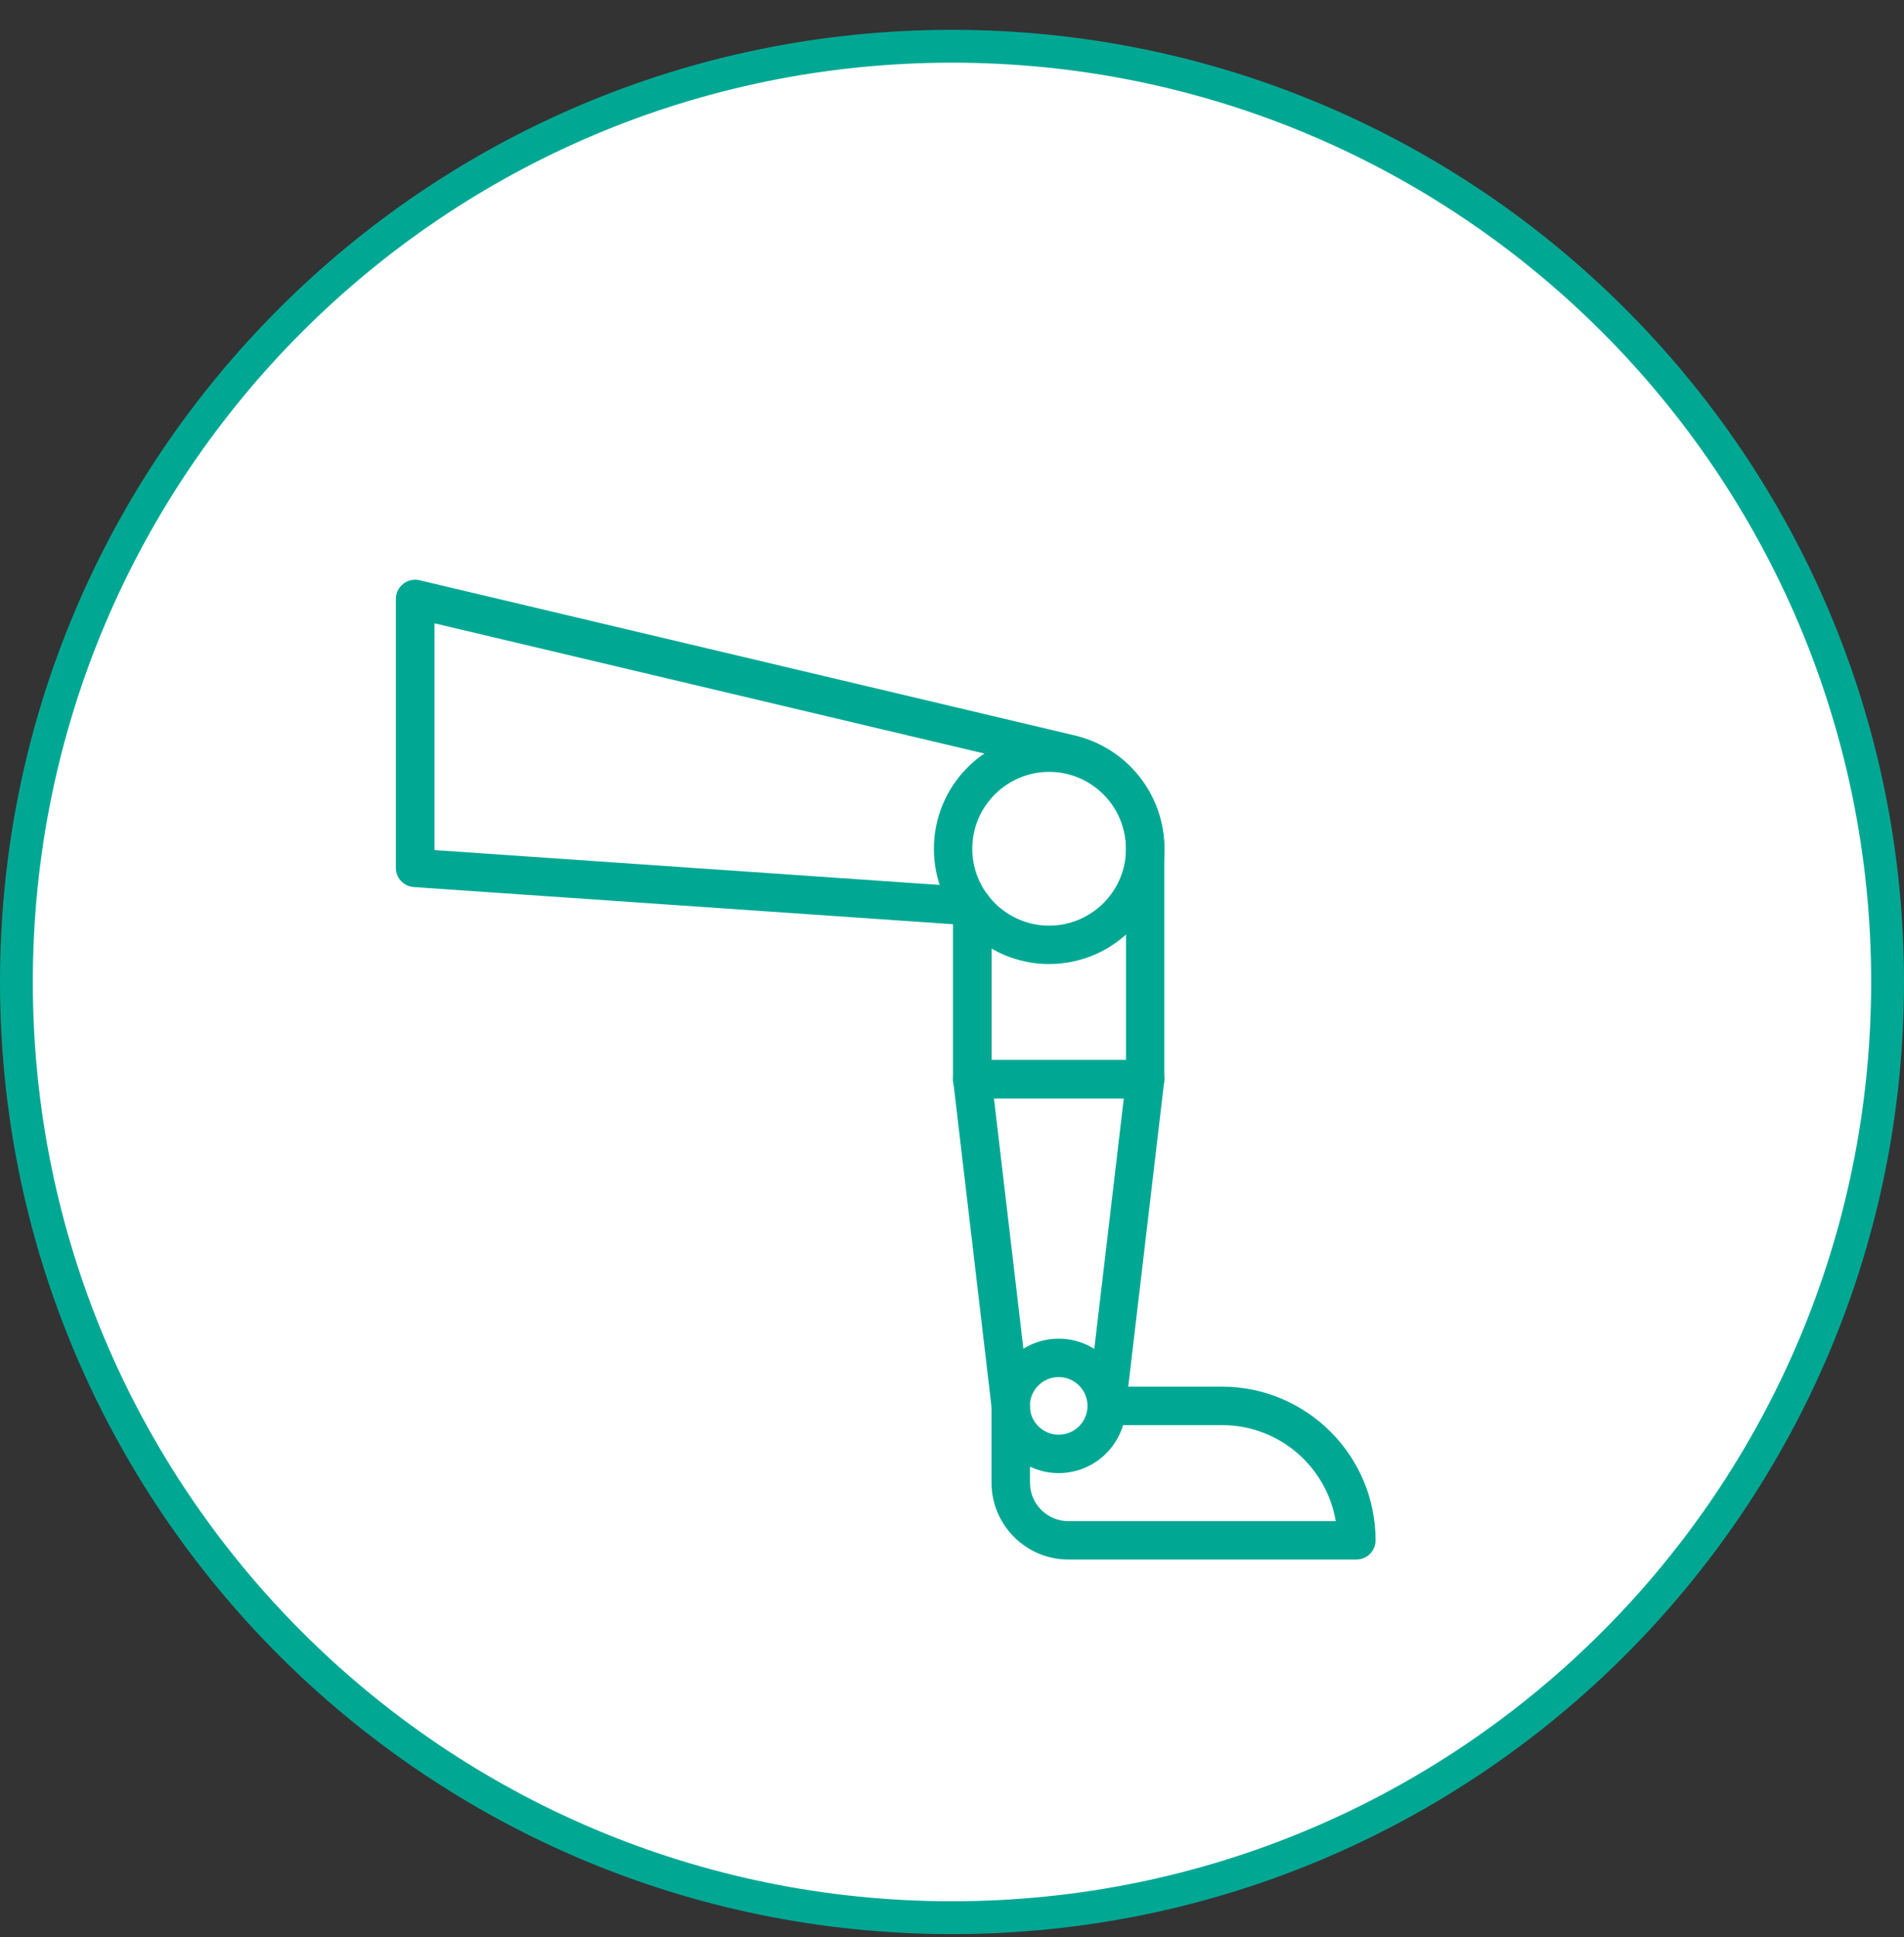 <svg width="58" height="59" viewBox="0 0 58 59" fill="none" xmlns="http://www.w3.org/2000/svg">
<rect x="0" y="0" width="58" height="59" fill="#333333" stroke="none"/>
<g clip-path="url(#clip0_27_694)">
<path d="M57.5 29.909C57.5 45.649 44.74 58.409 29 58.409C13.26 58.409 0.5 45.649 0.5 29.909C0.5 14.169 13.26 1.409 29 1.409C44.74 1.409 57.5 14.169 57.5 29.909Z" fill="white" stroke="#00A894"/>
<path d="M29.618 27.608V32.874L32.251 33.495L34.884 32.874V25.852L29.618 27.608Z" fill="white"/>
<path d="M37.225 42.821H30.79V45.163C30.79 46.134 31.574 46.918 32.545 46.918H41.323C41.323 44.657 39.49 42.821 37.225 42.821Z" fill="white"/>
<path d="M29.618 32.874L30.787 42.821H33.715L34.884 32.874H29.618Z" fill="white"/>
<path d="M12.648 18.244V26.435C13.486 26.494 28.805 27.549 29.62 27.605L32.595 22.992L12.652 18.241L12.648 18.244Z" fill="white"/>
<path d="M33.678 43.153C33.861 42.365 33.372 41.578 32.584 41.395C31.797 41.211 31.01 41.7 30.826 42.488C30.643 43.275 31.133 44.062 31.92 44.246C32.707 44.429 33.494 43.94 33.678 43.153Z" fill="white"/>
<path d="M31.959 28.777C30.34 28.777 29.034 27.462 29.034 25.852C29.034 24.242 30.343 22.927 31.959 22.927C33.438 22.927 34.707 24.035 34.868 25.554C34.878 25.657 33.693 28.78 31.959 28.78V28.777Z" fill="white"/>
<path d="M34.884 33.457H29.617C29.295 33.457 29.031 33.197 29.031 32.871V28.151L12.605 27.018C12.298 26.997 12.059 26.742 12.059 26.435V18.244C12.059 17.869 12.41 17.586 12.779 17.673C13.988 17.959 31.602 22.13 32.737 22.4C34.344 22.782 35.467 24.199 35.467 25.849V32.871C35.467 33.194 35.206 33.457 34.881 33.457H34.884ZM30.203 32.288H34.301V25.852C34.301 24.748 33.55 23.796 32.474 23.541L13.235 18.985V25.892L29.661 27.025C29.968 27.046 30.207 27.301 30.207 27.608V32.288H30.203Z" fill="#00A894"/>
<path d="M41.323 47.501H32.546C31.255 47.501 30.204 46.45 30.204 45.16V42.852L29.038 32.939C28.997 32.592 29.267 32.285 29.618 32.285H34.884C35.235 32.285 35.508 32.592 35.464 32.939L34.369 42.235H37.223C39.803 42.235 41.903 44.335 41.903 46.915C41.903 47.238 41.643 47.501 41.317 47.501H41.323ZM30.278 33.457C31.435 43.314 31.376 42.756 31.376 42.821V45.163C31.376 45.808 31.901 46.332 32.546 46.332H40.69C40.411 44.673 38.966 43.407 37.229 43.407H33.718C33.367 43.407 33.095 43.1 33.138 42.753L34.233 33.457H30.281H30.278Z" fill="#00A894"/>
<path d="M31.959 29.363C30.024 29.363 28.448 27.788 28.448 25.852C28.448 23.917 30.024 22.341 31.959 22.341C33.895 22.341 35.47 23.917 35.47 25.852C35.47 27.788 33.895 29.363 31.959 29.363ZM31.959 23.51C30.669 23.51 29.617 24.562 29.617 25.852C29.617 27.142 30.669 28.194 31.959 28.194C33.249 28.194 34.301 27.142 34.301 25.852C34.301 24.562 33.249 23.51 31.959 23.51Z" fill="#00A894"/>
<path d="M32.25 44.868C31.121 44.868 30.203 43.95 30.203 42.821C30.203 41.692 31.121 40.774 32.25 40.774C33.379 40.774 34.297 41.692 34.297 42.821C34.297 43.95 33.379 44.868 32.25 44.868ZM32.25 41.943C31.766 41.943 31.372 42.337 31.372 42.821C31.372 43.305 31.766 43.699 32.25 43.699C32.734 43.699 33.128 43.305 33.128 42.821C33.128 42.337 32.734 41.943 32.25 41.943Z" fill="#00A894"/>
</g>
<defs>
<clipPath id="clip0_27_694">
<rect width="58" height="58" fill="white" transform="translate(0 0.909)"/>
</clipPath>
</defs>
</svg>
